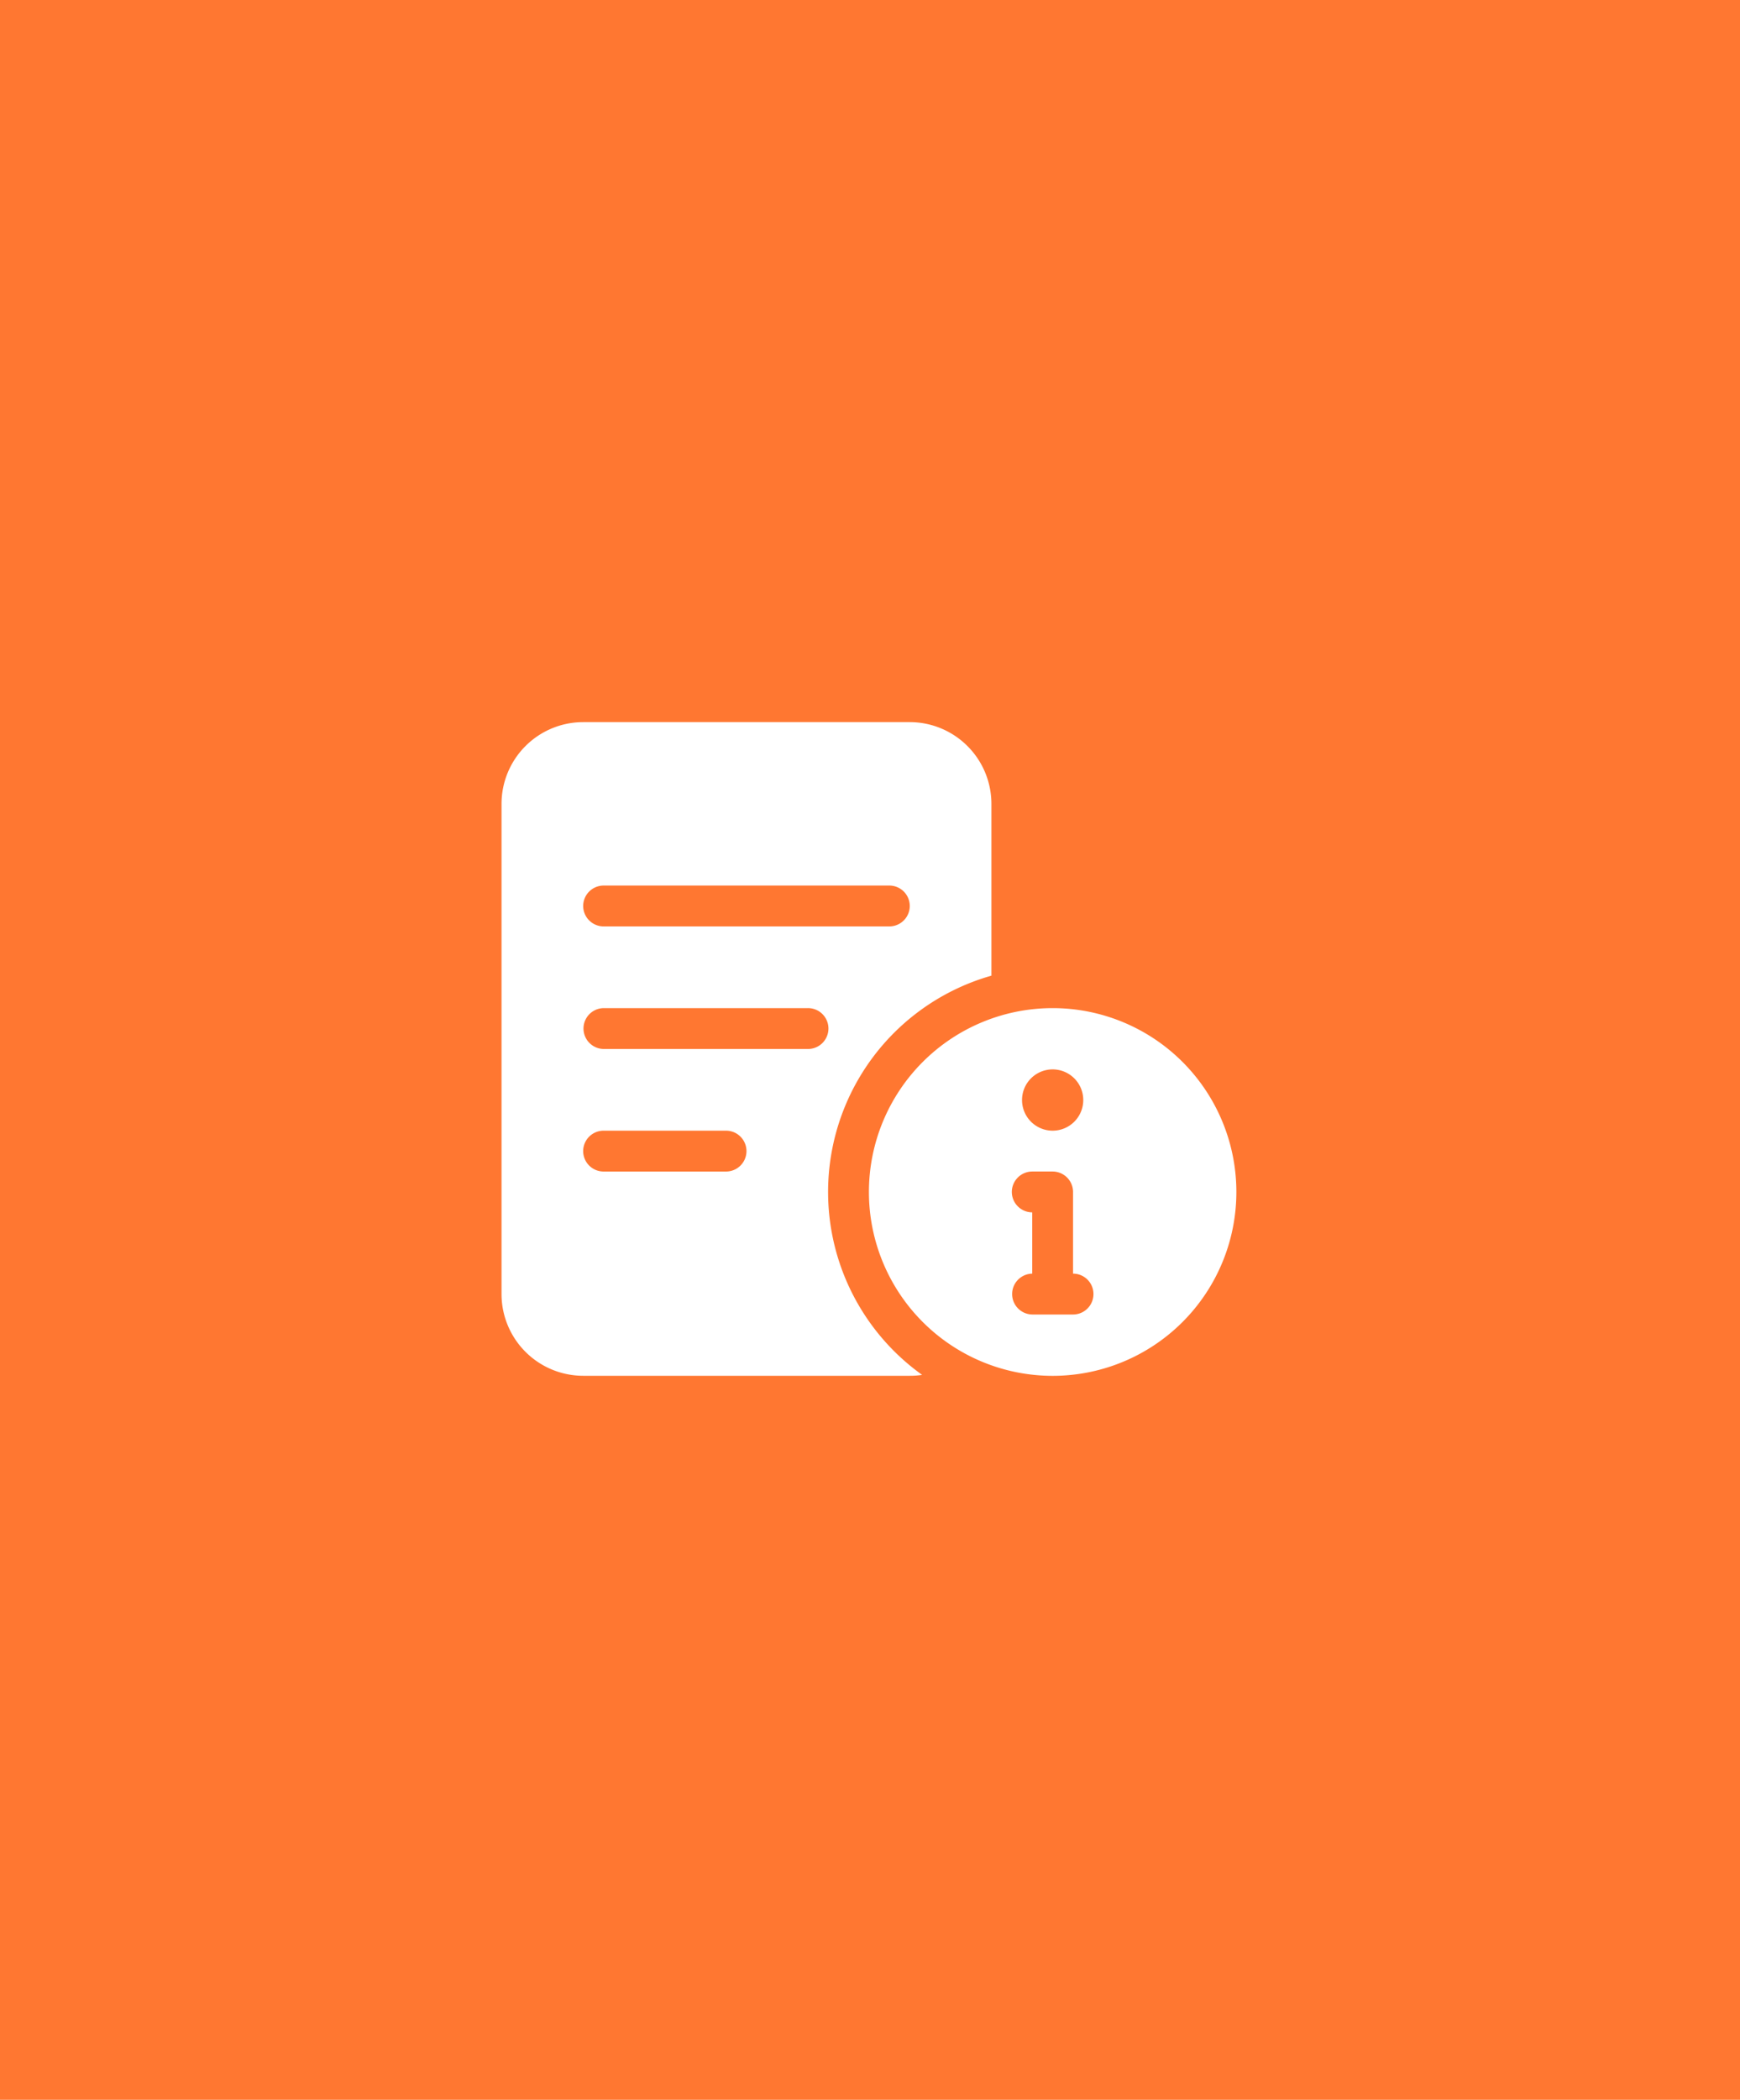 <svg xmlns="http://www.w3.org/2000/svg" width="340" height="410" viewBox="0 0 340 410">
  <g id="Group_1" data-name="Group 1" transform="translate(-4379 -381)">
    <rect id="Rectangle_2" data-name="Rectangle 2" width="340" height="410" transform="translate(4379 381)" fill="#ff7731"/>
    <g id="Group_16628" data-name="Group 16628" transform="translate(3416 -3383.559)">
      <rect id="Rectangle_35788" data-name="Rectangle 35788" width="290" height="350" transform="translate(988 3794.559)" fill="#ff7731"/>
      <path id="memo-circle-info-solid" d="M0,15.954A15.969,15.969,0,0,1,15.954,0H79.77A15.969,15.969,0,0,1,95.724,15.954V49.507a43.9,43.9,0,0,0-13.536,77.95,15.556,15.556,0,0,1-2.418.175H15.954A15.969,15.969,0,0,1,0,111.678ZM15.954,35.9a4,4,0,0,0,3.988,3.988H75.781a3.988,3.988,0,1,0,0-7.977H19.942A4,4,0,0,0,15.954,35.9Zm3.988,19.942a3.989,3.989,0,0,0,0,7.977H59.827a3.989,3.989,0,1,0,0-7.977Zm0,23.931a3.988,3.988,0,0,0,0,7.977H43.873a3.988,3.988,0,1,0,0-7.977Zm87.747-23.931a35.9,35.9,0,1,1-35.9,35.9,35.9,35.9,0,0,1,35.9-35.9Zm0,23.931a5.983,5.983,0,1,0-5.983-5.983,5.983,5.983,0,0,0,5.983,5.983ZM99.712,91.735a4,4,0,0,0,3.988,3.988h0v11.965h0a3.989,3.989,0,0,0,0,7.977h7.977a3.988,3.988,0,1,0,0-7.977V91.735a4,4,0,0,0-3.988-3.988H103.7a4,4,0,0,0-3.988,3.988Z" transform="translate(1061 3905.559)" fill="#fff"/>
    </g>
  </g>
</svg>
